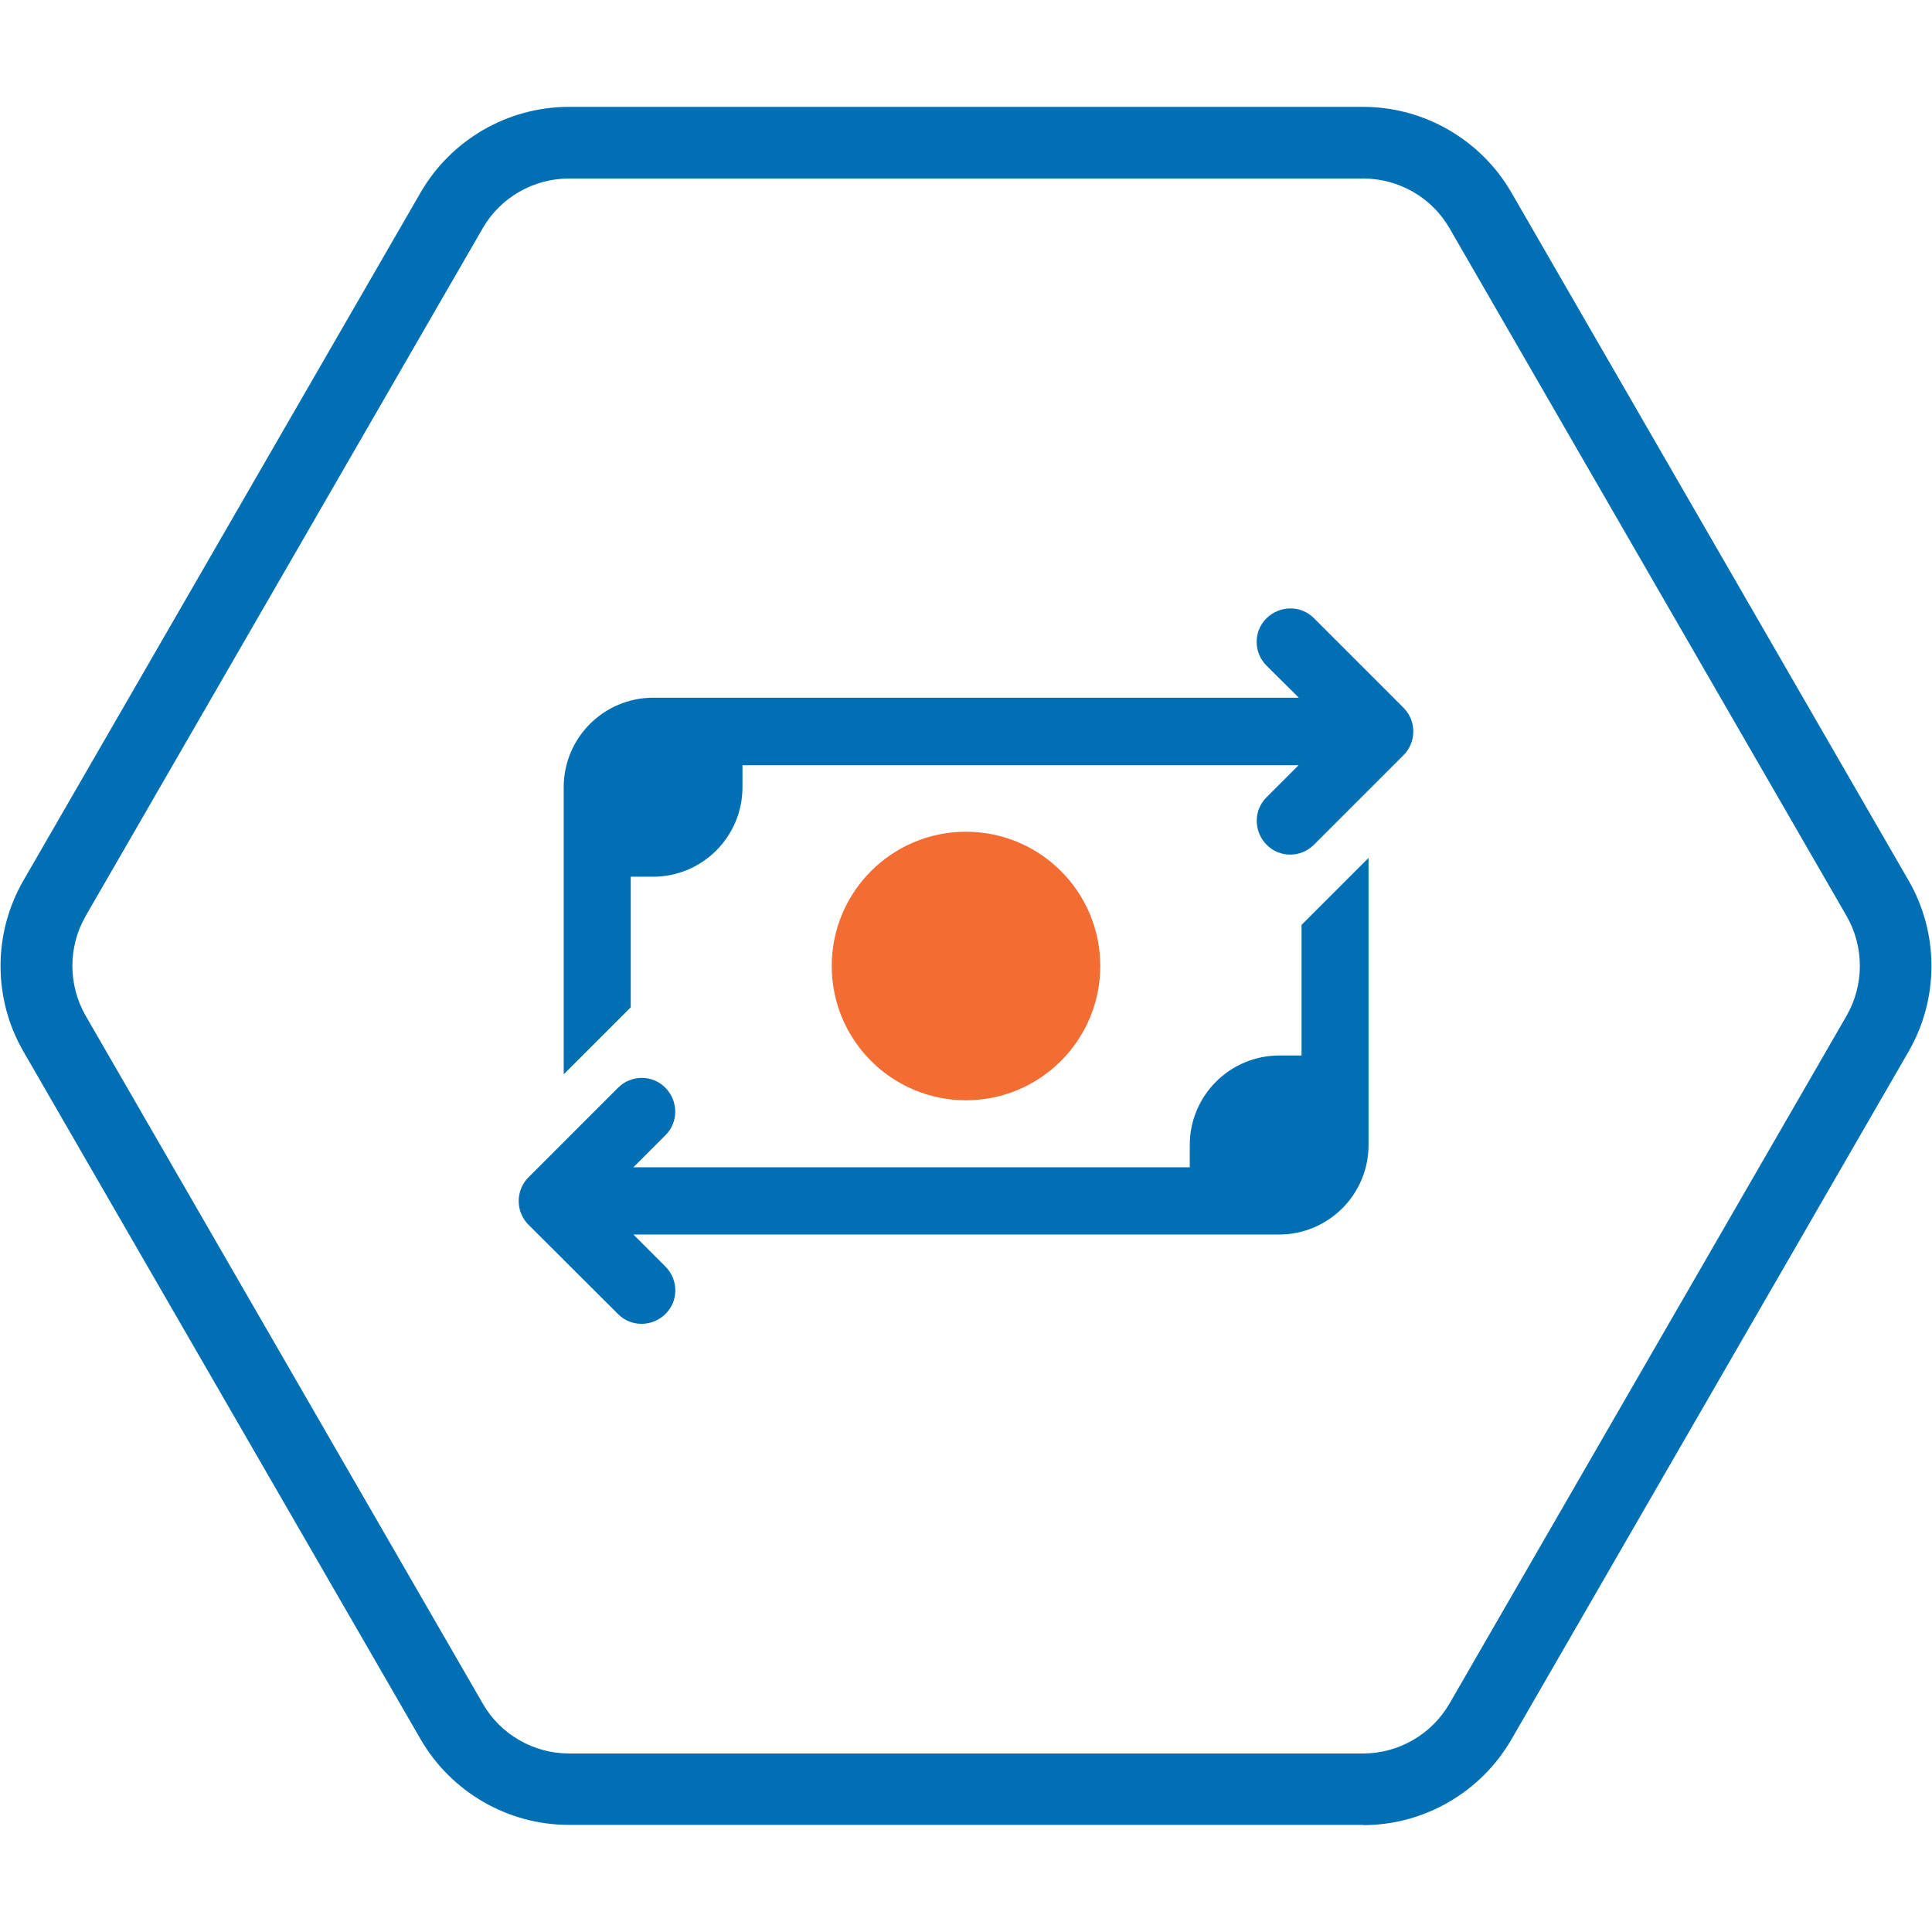 <?xml version="1.0" encoding="UTF-8"?>
<svg xmlns="http://www.w3.org/2000/svg" id="Layer_1" viewBox="0 0 79 79">
  <defs>
    <style>.cls-1{fill:#006fb4;}.cls-1,.cls-2{stroke-width:0px;}.cls-2{fill:#f36c31;}</style>
  </defs>
  <path class="cls-1" d="M55.74,74.62H23.26c-2.49,0-4.81-1.34-6.06-3.5L.96,43c-1.25-2.16-1.25-4.84,0-7L17.2,7.87c1.25-2.16,3.57-3.5,6.06-3.5h32.48c2.49,0,4.81,1.34,6.06,3.5l16.24,28.13c1.25,2.16,1.25,4.84,0,7l-16.24,28.13c-1.25,2.16-3.57,3.5-6.06,3.5M23.26,7.3c-1.45,0-2.8.78-3.52,2.03L3.5,37.46c-.72,1.26-.72,2.81,0,4.07l16.24,28.13c.72,1.26,2.08,2.04,3.52,2.04h32.48c1.45,0,2.8-.78,3.53-2.04l16.24-28.13c.72-1.26.72-2.81,0-4.07l-16.24-28.13c-.72-1.25-2.07-2.03-3.53-2.03H23.26Z"></path>
  <path class="cls-1" d="M53.11,28.53l-1.32-1.31c-.54-.54-.54-1.41,0-1.94s1.41-.54,1.94,0l3.66,3.66c.26.26.4.61.4.97s-.14.71-.4.97l-3.66,3.66c-.54.54-1.41.54-1.94,0s-.54-1.41,0-1.94l1.31-1.31h-22.74s0,.9,0,.9c0,2.02-1.64,3.66-3.66,3.66h-.91v5.34l-1.67,1.67-1.07,1.07v-11.74c0-2.02,1.64-3.66,3.66-3.66h26.4Z"></path>
  <path class="cls-1" d="M53.22,43.16v-5.34l1.67-1.67,1.07-1.07v11.74c0,2.02-1.64,3.66-3.66,3.66h-26.4l1.31,1.31c.54.54.54,1.41,0,1.94-.54.53-1.41.54-1.94,0l-3.66-3.65c-.26-.26-.4-.61-.4-.97s.14-.71.4-.97l3.66-3.66c.54-.54,1.41-.54,1.94,0s.54,1.41,0,1.94l-1.31,1.31h9.95s.02,0,.02,0h12.78v-.91c0-2.02,1.64-3.66,3.66-3.66h.91Z"></path>
  <circle class="cls-2" cx="39.5" cy="39.5" r="5.49"></circle>
</svg>

